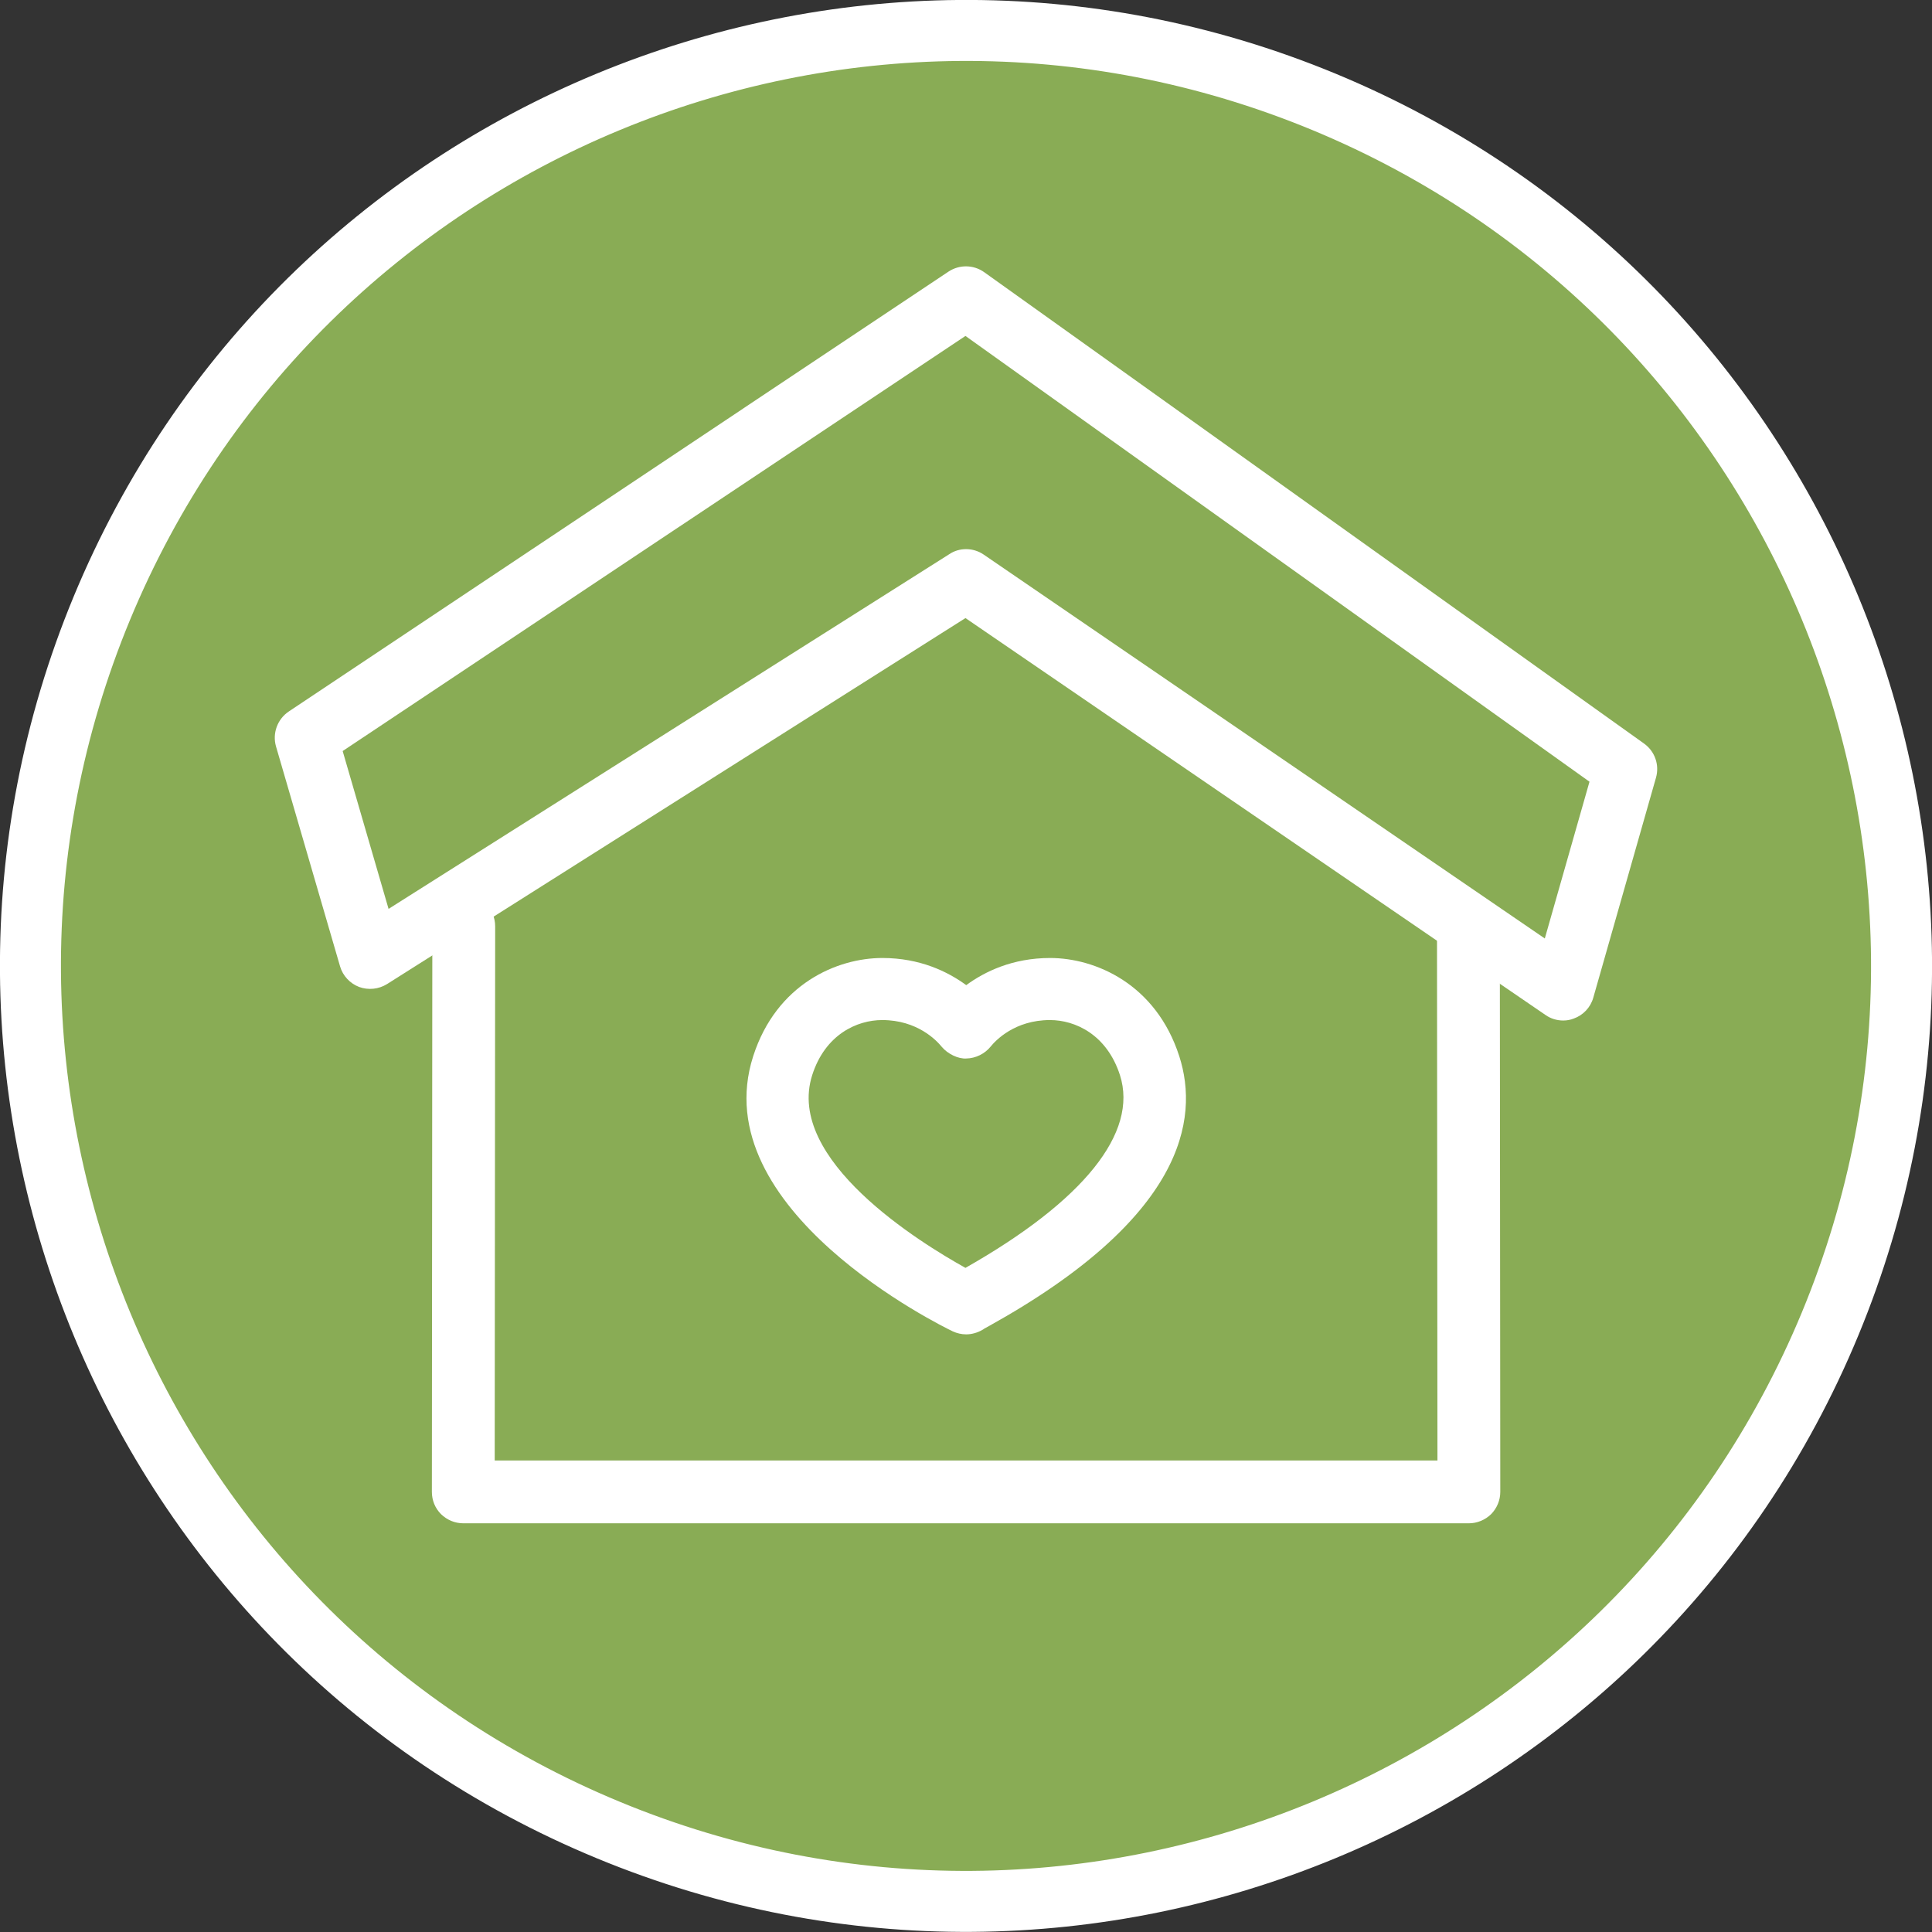 <?xml version="1.0" encoding="utf-8"?>
<!-- Generator: Adobe Illustrator 23.0.4, SVG Export Plug-In . SVG Version: 6.00 Build 0)  -->
<svg version="1.1" id="Ebene_1" xmlns="http://www.w3.org/2000/svg" xmlns:xlink="http://www.w3.org/1999/xlink" x="0px" y="0px"
	 viewBox="0 0 126.69 126.69" style="enable-background:new 0 0 126.69 126.69;" xml:space="preserve">
<rect x="0" y="0" width="126.69" height="126.69" fill="#333333" stroke="none"/>
<style type="text/css">
	.st0{clip-path:url(#SVGID_2_);fill:#89AC55;}
	.st1{clip-path:url(#SVGID_2_);fill:none;stroke:#FFFFFF;stroke-width:4;}
	.st2{clip-path:url(#SVGID_2_);fill:#FFFFFF;}
	.st3{clip-path:url(#SVGID_4_);fill:#89AC55;}
	.st4{clip-path:url(#SVGID_4_);fill:none;stroke:#FFFFFF;stroke-width:4;}
	.st5{clip-path:url(#SVGID_4_);fill:#FFFFFF;}
	.st6{clip-path:url(#SVGID_6_);fill:#89AC55;}
	.st7{clip-path:url(#SVGID_6_);fill:none;stroke:#FFFFFF;stroke-width:4;}
	.st8{clip-path:url(#SVGID_6_);fill:#FFFFFF;}
	.st9{clip-path:url(#SVGID_8_);fill:#89AC55;}
	.st10{clip-path:url(#SVGID_8_);fill:none;stroke:#FFFFFF;stroke-width:4;}
	.st11{clip-path:url(#SVGID_8_);fill:#FFFFFF;}
	.st12{clip-path:url(#SVGID_10_);fill:#89AC55;}
	.st13{clip-path:url(#SVGID_10_);fill:none;stroke:#FFFFFF;stroke-width:4;}
	.st14{clip-path:url(#SVGID_10_);fill:#FFFFFF;}
	.st15{clip-path:url(#SVGID_12_);fill:#89AC55;}
	.st16{clip-path:url(#SVGID_12_);fill:none;stroke:#FFFFFF;stroke-width:4;}
	.st17{clip-path:url(#SVGID_12_);fill:#FFFFFF;}
	.st18{clip-path:url(#SVGID_14_);fill:#89AC55;}
	.st19{clip-path:url(#SVGID_14_);fill:none;stroke:#FFFFFF;stroke-width:4;}
	.st20{clip-path:url(#SVGID_14_);fill:#FFFFFF;}
</style>
<g>
	<defs>
		<rect id="SVGID_1_" y="0" width="126.69" height="126.69"/>
	</defs>
	<clipPath id="SVGID_2_">
		<use xlink:href="#SVGID_1_"  style="overflow:visible;"/>
	</clipPath>
	<path class="st0" d="M86.82,6.68c31.29,12.96,46.15,48.84,33.19,80.13c-12.96,31.29-48.84,46.15-80.13,33.19
		C8.58,107.05-6.28,71.17,6.68,39.88C19.65,8.58,55.52-6.28,86.82,6.68"/>
	<path class="st1" d="M86.82,6.68c31.29,12.96,46.15,48.84,33.19,80.13c-12.96,31.29-48.84,46.15-80.13,33.19
		C8.58,107.05-6.28,71.17,6.68,39.88C19.65,8.58,55.52-6.28,86.82,6.68z"/>
	<path class="st2" d="M96.32,99.89H30.38c-0.55,0-1.07-0.22-1.46-0.6c-0.39-0.39-0.6-0.91-0.6-1.46l0.03-37.09
		c0-1.14,0.92-2.06,2.06-2.06h0c1.14,0,2.06,0.93,2.06,2.06l-0.03,35.03h61.82l-0.03-35.03c0-1.14,0.92-2.06,2.06-2.06h0
		c1.14,0,2.06,0.92,2.06,2.06l0.03,37.09c0,0.55-0.22,1.07-0.6,1.46C97.39,99.67,96.86,99.89,96.32,99.89"/>
	<path class="st2" d="M63.35,36.01c0.41,0,0.81,0.12,1.16,0.36l36.79,25.17l2.93-10.28L63.31,22.03L22.47,49.25l3.01,10.35
		l36.77-23.26C62.59,36.11,62.97,36.01,63.35,36.01 M102.51,66.92c-0.41,0-0.82-0.12-1.16-0.36L63.31,40.53l-37.93,24
		c-0.55,0.34-1.22,0.41-1.83,0.19c-0.6-0.23-1.07-0.73-1.25-1.35l-4.2-14.42c-0.25-0.86,0.09-1.79,0.83-2.29l43.27-28.85
		c0.71-0.47,1.64-0.46,2.34,0.04l43.27,30.91c0.71,0.51,1.02,1.4,0.78,2.24l-4.11,14.42c-0.18,0.64-0.66,1.15-1.28,1.37
		C102.98,66.88,102.74,66.92,102.51,66.92"/>
	<path class="st2" d="M57.85,66.89c-1.66,0-3.74,0.95-4.59,3.61c-1.78,5.55,7.1,11,10.05,12.64c7.74-4.39,11.34-8.86,10.13-12.64
		c-0.86-2.66-2.93-3.61-4.59-3.61c-2.3,0-3.56,1.33-3.89,1.74c-0.38,0.47-0.98,0.77-1.59,0.78c-0.53,0.04-1.23-0.3-1.62-0.77
		C61.41,68.22,60.15,66.89,57.85,66.89 M63.35,87.5c-0.3,0-0.6-0.07-0.88-0.2c-0.67-0.32-16.32-7.97-13.08-18.04
		c1.53-4.75,5.51-6.44,8.47-6.44c2.47,0,4.3,0.9,5.5,1.78c1.2-0.88,3.03-1.78,5.5-1.78c2.95,0,6.94,1.69,8.47,6.44
		c1.34,4.17,0.26,10.62-12.47,17.69l-0.31,0.17c-0.04,0.03-0.08,0.06-0.12,0.08C64.08,87.4,63.72,87.5,63.35,87.5"/>
</g>
</svg>
